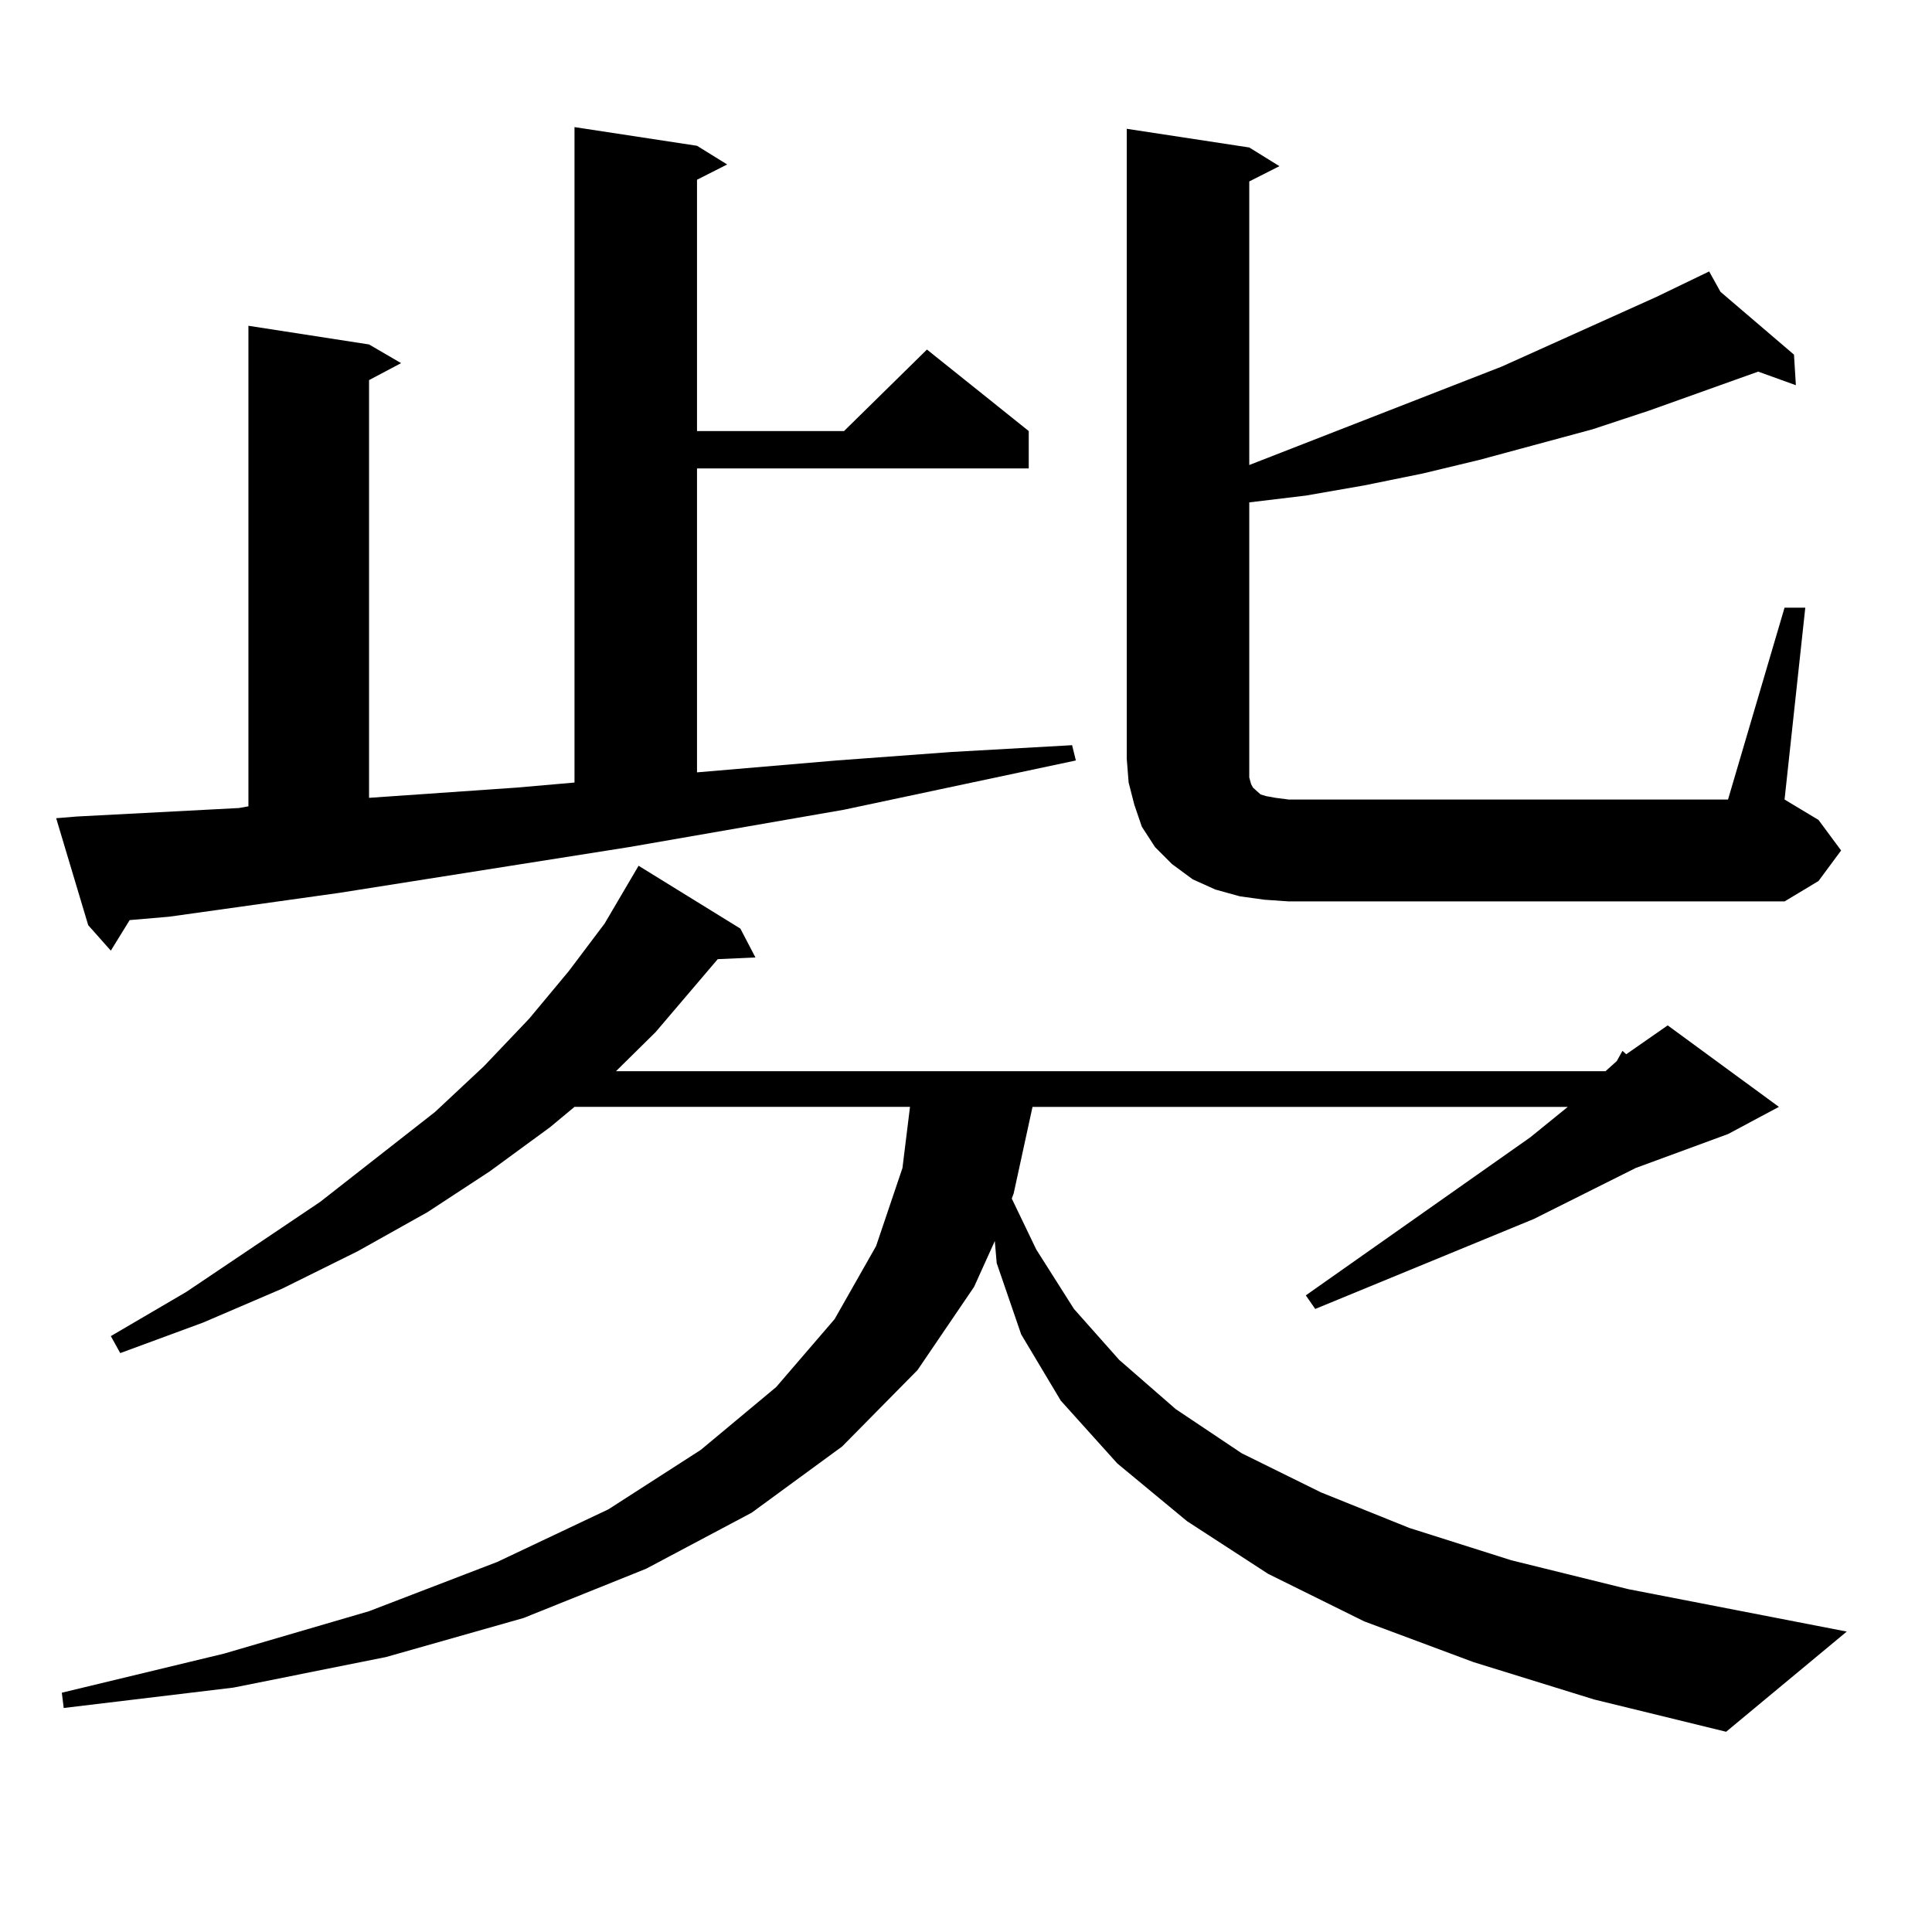 <?xml version="1.0" encoding="utf-8"?>
<!-- Generator: Adobe Illustrator 16.0.0, SVG Export Plug-In . SVG Version: 6.00 Build 0)  -->
<!DOCTYPE svg PUBLIC "-//W3C//DTD SVG 1.1//EN" "http://www.w3.org/Graphics/SVG/1.1/DTD/svg11.dtd">
<svg version="1.1" id="图层_1" xmlns="http://www.w3.org/2000/svg" xmlns:xlink="http://www.w3.org/1999/xlink" x="0px" y="0px"
	 width="1000px" height="1000px" viewBox="0 0 1000 1000" enable-background="new 0 0 1000 1000" xml:space="preserve">
<path d="M39.804,422.625l83.9-4.395l4.878-0.879v-248.73l62.438,9.668l16.585,9.668l-16.585,8.789v216.211l76.096-5.273
	l30.243-2.637V65.789l63.413,9.668l15.609,9.668l-15.609,7.91v130.078h76.096l42.926-42.188l52.682,42.188v19.336H360.771v157.324
	l72.193-6.152l59.511-4.395l62.438-3.516l1.951,7.91l-119.997,25.488L325.65,438.445l-150.24,23.73L87.607,474.48l-20.487,1.758
	l-9.756,15.82l-11.707-13.184l-16.585-55.371L39.804,422.625z M762.713,860.32l-56.584-21.094l-49.755-24.609l-41.95-27.246
	l-36.097-29.883l-29.268-32.52l-20.487-34.277l-12.683-36.914l-0.976-11.426l-10.731,23.73l-29.268,43.066l-39.023,39.551
	l-46.828,34.277l-54.633,29.004l-63.413,25.488L199.8,857.684l-79.022,15.82l-87.803,10.547l-0.976-7.91l83.9-20.215l75.12-21.973
	l66.34-25.488l57.56-27.246l47.804-30.762l39.023-32.52l30.243-35.156l21.463-37.793l13.658-40.43l3.902-31.641H297.358
	l-12.683,10.547l-31.219,22.852l-32.194,21.094l-36.097,20.215l-39.023,19.336l-40.975,17.578l-42.926,15.82l-4.878-8.789
	l39.023-22.852l69.267-46.582l59.511-46.582l25.365-23.73l23.414-24.609l20.487-24.609l18.536-24.609l17.561-29.883l52.682,32.52
	l7.805,14.941l-19.512,0.879l-32.194,37.793l-20.487,20.215h512.183l2.927-2.637l2.927-2.637l2.927-5.273l1.951,1.758l21.463-14.941
	l57.56,42.188l-26.341,14.063l-47.804,17.578l-52.682,26.367l-113.168,46.582l-4.878-7.031l116.095-81.738l19.512-15.82H534.426
	l-9.756,44.824l-0.976,2.637l12.683,26.367l19.512,30.762l23.414,26.367l29.268,25.488l34.146,22.852l40.975,20.215l45.853,18.457
	l52.682,16.699l60.486,14.941L955.879,844.5l-62.438,51.855l-68.291-16.699L762.713,860.32z M923.685,314.52h10.731l-10.731,99.316
	l17.561,10.547l11.707,15.82l-11.707,15.82l-17.561,10.547H667.105l-12.683-0.879l-12.683-1.758l-12.683-3.516l-11.707-5.273
	l-10.731-7.91l-8.78-8.789l-6.829-10.547l-3.902-11.426l-2.927-11.426l-0.976-12.305V66.668l63.413,9.668l15.609,9.668l-15.609,7.91
	v146.777l130.729-50.977l79.998-36.035l27.316-13.184l5.854,10.547l38.048,32.52l0.976,15.82l-19.512-7.031l-56.584,20.215
	l-29.268,9.668l-58.535,15.82l-29.268,7.031l-30.243,6.152l-30.243,5.273l-29.268,3.516v138.867v3.516l0.976,3.516l0.976,1.758
	l0.976,0.879l2.927,2.637l2.927,0.879l4.878,0.879l6.829,0.879h227.312L923.685,314.52z"/>
</svg>
